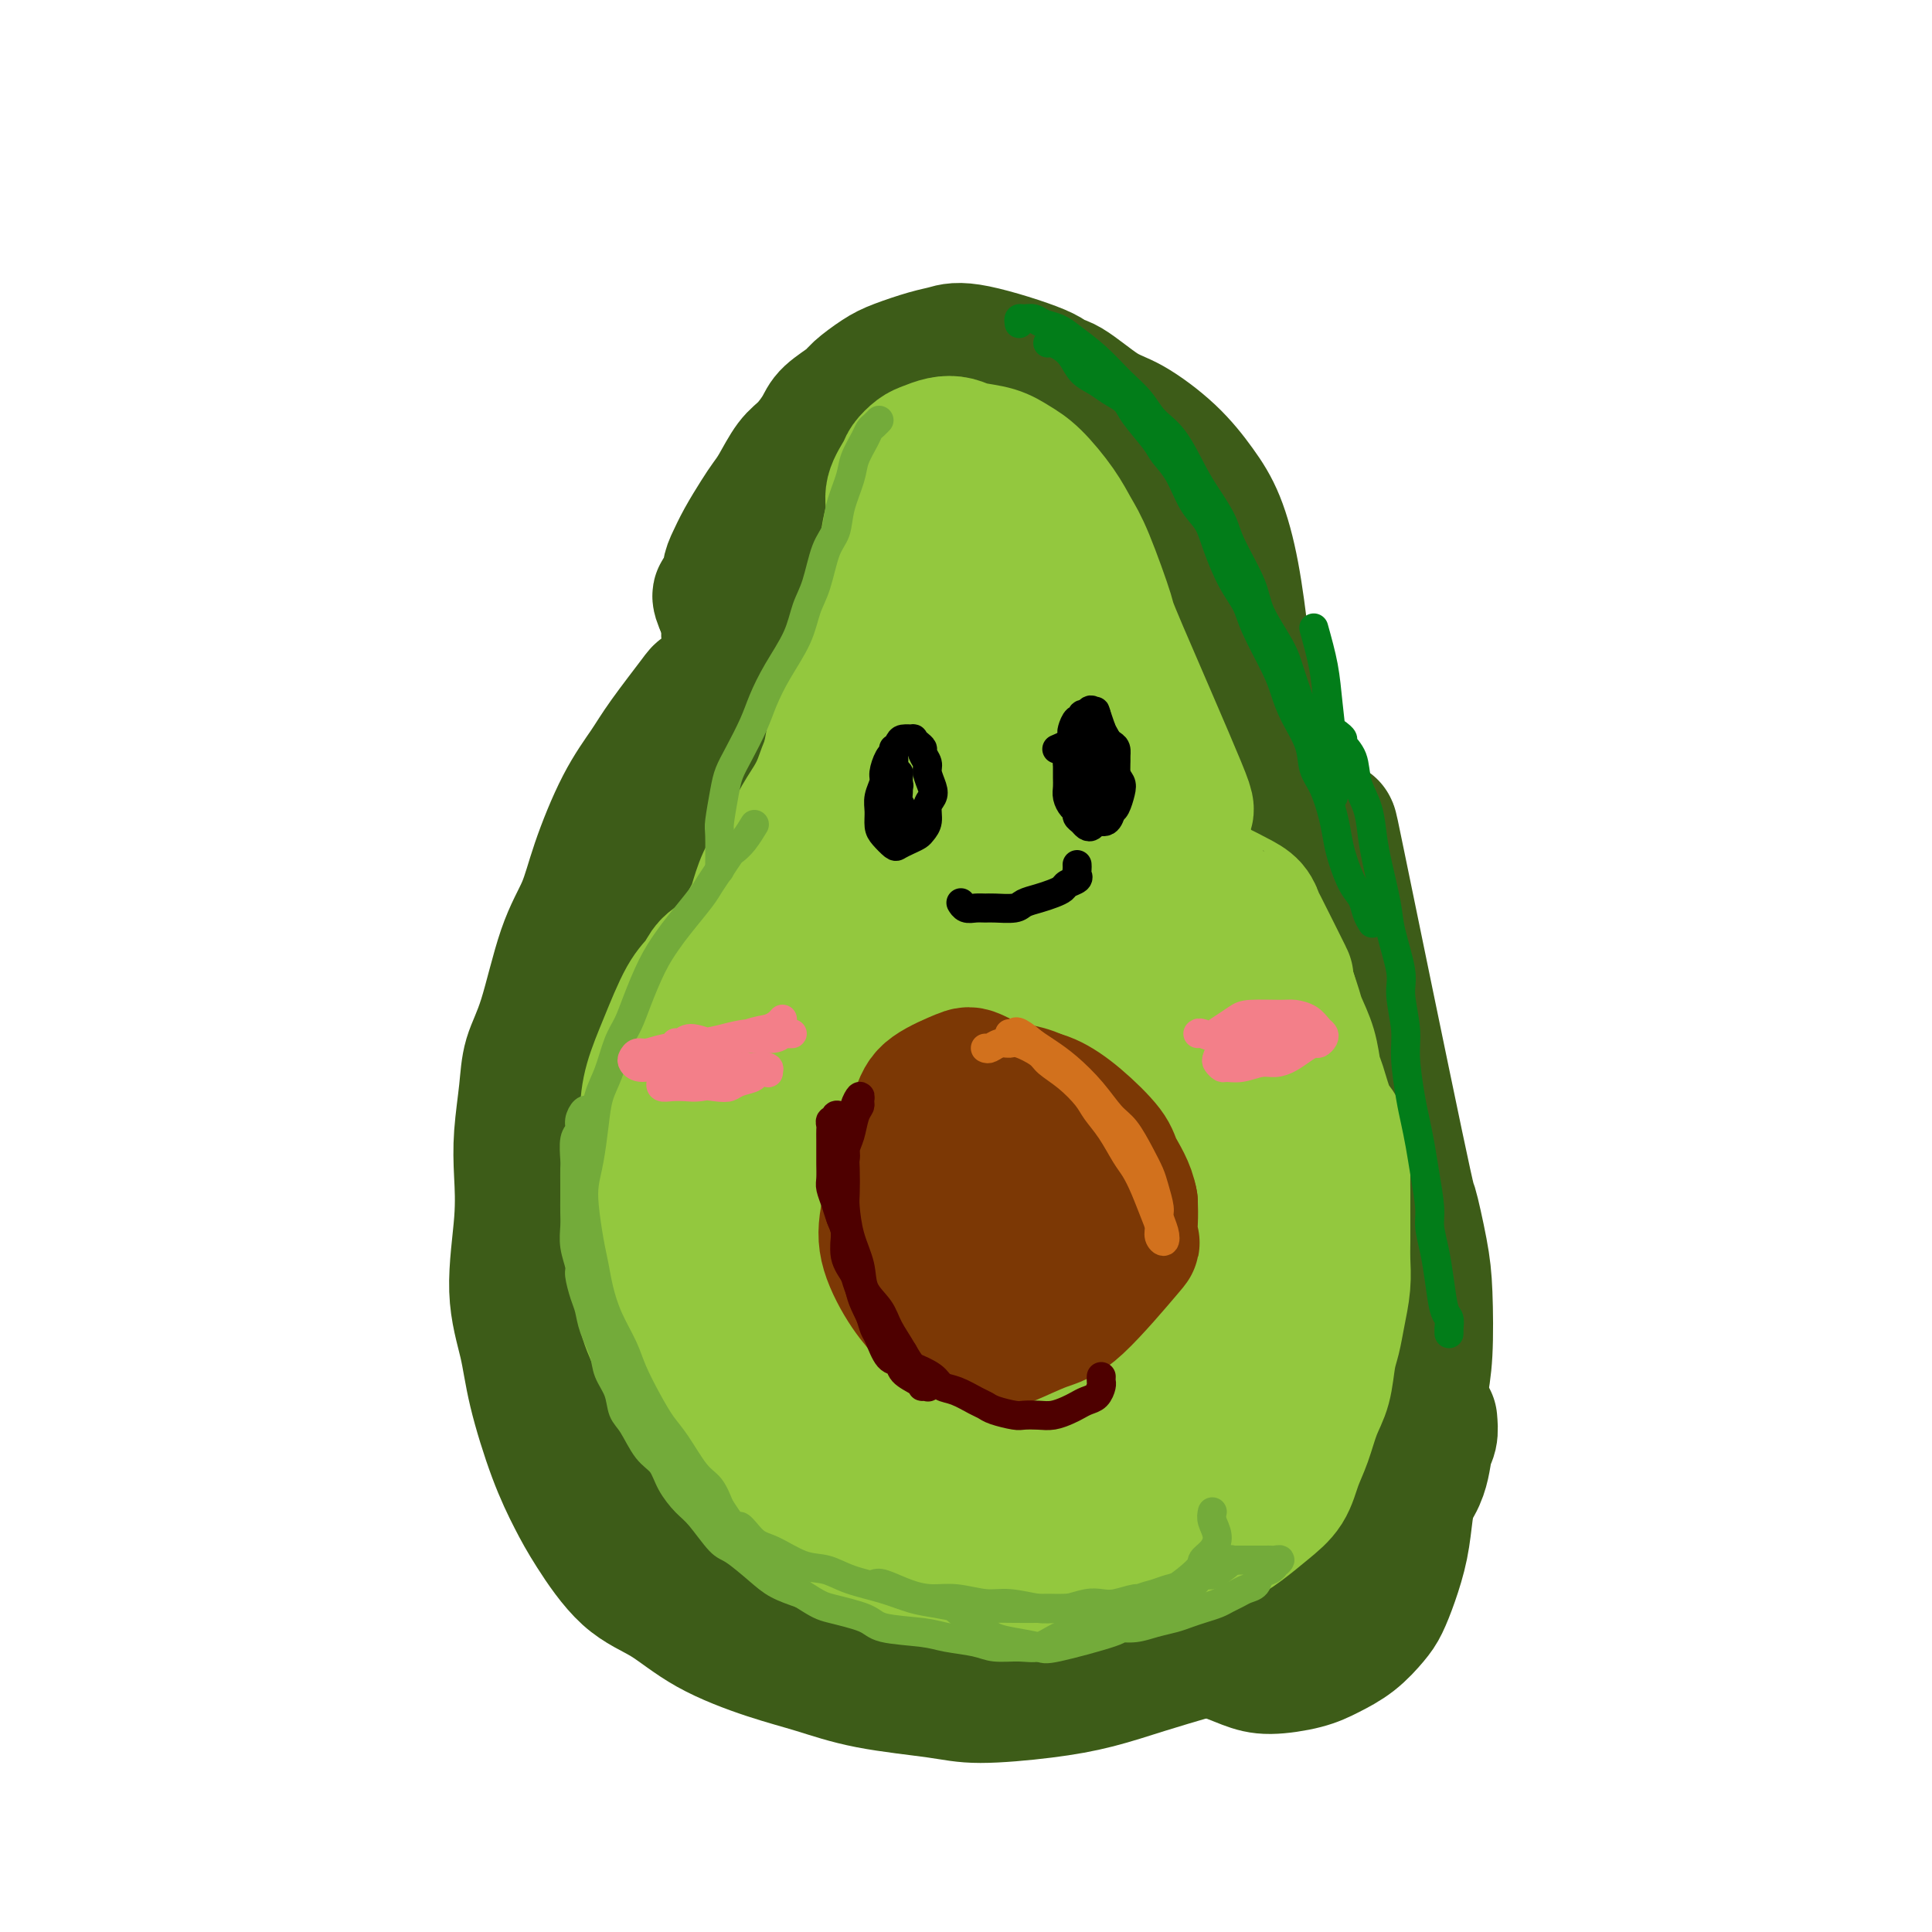 <svg viewBox='0 0 400 400' version='1.1' xmlns='http://www.w3.org/2000/svg' xmlns:xlink='http://www.w3.org/1999/xlink'><g fill='none' stroke='rgb(61,92,24)' stroke-width='4' stroke-linecap='round' stroke-linejoin='round'><path d='M180,87c0.063,0.142 0.127,0.283 0,0c-0.127,-0.283 -0.444,-0.992 -1,-1c-0.556,-0.008 -1.350,0.684 -2,1c-0.650,0.316 -1.157,0.256 -2,1c-0.843,0.744 -2.022,2.293 -3,4c-0.978,1.707 -1.753,3.571 -3,7c-1.247,3.429 -2.964,8.422 -4,11c-1.036,2.578 -1.391,2.739 -2,6c-0.609,3.261 -1.473,9.622 -2,14c-0.527,4.378 -0.718,6.775 -1,10c-0.282,3.225 -0.655,7.280 0,12c0.655,4.720 2.337,10.107 4,14c1.663,3.893 3.308,6.294 5,9c1.692,2.706 3.430,5.716 6,8c2.570,2.284 5.971,3.840 9,5c3.029,1.160 5.686,1.924 8,2c2.314,0.076 4.286,-0.534 7,-2c2.714,-1.466 6.169,-3.787 9,-6c2.831,-2.213 5.037,-4.318 7,-7c1.963,-2.682 3.683,-5.941 6,-10c2.317,-4.059 5.232,-8.917 7,-13c1.768,-4.083 2.389,-7.392 3,-10c0.611,-2.608 1.211,-4.514 1,-8c-0.211,-3.486 -1.233,-8.552 -2,-12c-0.767,-3.448 -1.280,-5.277 -2,-7c-0.720,-1.723 -1.647,-3.338 -3,-5c-1.353,-1.662 -3.134,-3.371 -4,-4c-0.866,-0.629 -0.819,-0.180 -1,0c-0.181,0.180 -0.591,0.090 -1,0'/></g>
<g fill='none' stroke='rgb(61,92,24)' stroke-width='28' stroke-linecap='round' stroke-linejoin='round'><path d='M185,82c-0.451,0.020 -0.902,0.040 -1,0c-0.098,-0.040 0.157,-0.140 0,0c-0.157,0.140 -0.728,0.519 -1,1c-0.272,0.481 -0.247,1.063 -1,2c-0.753,0.937 -2.283,2.231 -4,4c-1.717,1.769 -3.620,4.015 -5,6c-1.380,1.985 -2.238,3.708 -4,7c-1.762,3.292 -4.429,8.151 -6,12c-1.571,3.849 -2.047,6.688 -3,10c-0.953,3.312 -2.382,7.098 -3,12c-0.618,4.902 -0.425,10.920 0,15c0.425,4.080 1.082,6.221 3,10c1.918,3.779 5.096,9.196 8,13c2.904,3.804 5.535,5.996 9,8c3.465,2.004 7.766,3.821 11,5c3.234,1.179 5.403,1.720 9,2c3.597,0.280 8.623,0.298 13,-1c4.377,-1.298 8.104,-3.911 11,-6c2.896,-2.089 4.961,-3.654 7,-6c2.039,-2.346 4.053,-5.472 6,-9c1.947,-3.528 3.826,-7.456 5,-11c1.174,-3.544 1.644,-6.704 2,-12c0.356,-5.296 0.600,-12.728 0,-18c-0.600,-5.272 -2.044,-8.384 -4,-13c-1.956,-4.616 -4.425,-10.736 -7,-15c-2.575,-4.264 -5.256,-6.673 -8,-9c-2.744,-2.327 -5.550,-4.574 -8,-6c-2.450,-1.426 -4.543,-2.031 -8,-2c-3.457,0.031 -8.277,0.699 -12,2c-3.723,1.301 -6.348,3.235 -9,6c-2.652,2.765 -5.329,6.361 -8,12c-2.671,5.639 -5.335,13.319 -8,21'/><path d='M169,122c-2.071,6.669 -3.249,12.841 -4,19c-0.751,6.159 -1.075,12.306 0,19c1.075,6.694 3.550,13.935 6,18c2.450,4.065 4.876,4.953 7,6c2.124,1.047 3.947,2.253 7,2c3.053,-0.253 7.335,-1.964 10,-4c2.665,-2.036 3.714,-4.398 6,-9c2.286,-4.602 5.809,-11.446 8,-17c2.191,-5.554 3.050,-9.819 4,-14c0.950,-4.181 1.991,-8.280 2,-14c0.009,-5.720 -1.015,-13.062 -2,-18c-0.985,-4.938 -1.930,-7.472 -4,-10c-2.070,-2.528 -5.263,-5.052 -7,-6c-1.737,-0.948 -2.017,-0.322 -4,3c-1.983,3.322 -5.669,9.338 -8,14c-2.331,4.662 -3.306,7.969 -4,13c-0.694,5.031 -1.106,11.787 -1,16c0.106,4.213 0.729,5.884 2,8c1.271,2.116 3.188,4.679 4,6c0.812,1.321 0.518,1.401 2,1c1.482,-0.401 4.738,-1.283 7,-3c2.262,-1.717 3.528,-4.268 5,-8c1.472,-3.732 3.148,-8.645 4,-13c0.852,-4.355 0.880,-8.151 1,-12c0.120,-3.849 0.332,-7.750 0,-11c-0.332,-3.250 -1.207,-5.848 -2,-8c-0.793,-2.152 -1.502,-3.858 -3,-3c-1.498,0.858 -3.783,4.282 -5,6c-1.217,1.718 -1.366,1.732 -3,6c-1.634,4.268 -4.753,12.791 -7,19c-2.247,6.209 -3.624,10.105 -5,14'/><path d='M185,142c-3.646,9.439 -2.761,10.536 -2,12c0.761,1.464 1.399,3.294 2,4c0.601,0.706 1.166,0.288 2,0c0.834,-0.288 1.936,-0.447 3,-2c1.064,-1.553 2.089,-4.499 3,-7c0.911,-2.501 1.707,-4.558 2,-6c0.293,-1.442 0.084,-2.269 0,-3c-0.084,-0.731 -0.042,-1.365 0,-2'/><path d='M165,142c-0.488,0.499 -0.975,0.999 -1,1c-0.025,0.001 0.413,-0.495 0,0c-0.413,0.495 -1.676,1.981 -3,3c-1.324,1.019 -2.709,1.569 -4,3c-1.291,1.431 -2.487,3.742 -4,6c-1.513,2.258 -3.342,4.464 -5,7c-1.658,2.536 -3.144,5.401 -4,7c-0.856,1.599 -1.082,1.930 -2,4c-0.918,2.070 -2.528,5.879 -4,9c-1.472,3.121 -2.807,5.554 -4,8c-1.193,2.446 -2.246,4.903 -3,7c-0.754,2.097 -1.210,3.832 -2,6c-0.790,2.168 -1.914,4.770 -3,7c-1.086,2.230 -2.134,4.090 -3,7c-0.866,2.910 -1.549,6.870 -2,9c-0.451,2.130 -0.669,2.429 -1,4c-0.331,1.571 -0.777,4.413 -1,7c-0.223,2.587 -0.225,4.918 0,8c0.225,3.082 0.678,6.916 1,10c0.322,3.084 0.513,5.419 1,8c0.487,2.581 1.269,5.407 2,8c0.731,2.593 1.409,4.951 3,8c1.591,3.049 4.094,6.787 6,9c1.906,2.213 3.216,2.900 5,5c1.784,2.100 4.043,5.611 6,8c1.957,2.389 3.612,3.655 5,5c1.388,1.345 2.510,2.769 4,5c1.490,2.231 3.348,5.268 5,7c1.652,1.732 3.099,2.159 5,3c1.901,0.841 4.258,2.098 7,3c2.742,0.902 5.871,1.451 9,2'/><path d='M178,326c5.525,1.472 8.838,1.152 11,1c2.162,-0.152 3.172,-0.136 5,0c1.828,0.136 4.475,0.394 9,0c4.525,-0.394 10.928,-1.439 14,-2c3.072,-0.561 2.812,-0.639 5,-1c2.188,-0.361 6.824,-1.004 10,-2c3.176,-0.996 4.894,-2.345 6,-3c1.106,-0.655 1.602,-0.616 2,-1c0.398,-0.384 0.699,-1.192 1,-2'/><path d='M242,167c-0.067,-0.452 -0.135,-0.904 0,-1c0.135,-0.096 0.472,0.164 1,0c0.528,-0.164 1.247,-0.754 2,-1c0.753,-0.246 1.538,-0.150 3,0c1.462,0.150 3.599,0.355 5,1c1.401,0.645 2.065,1.732 3,3c0.935,1.268 2.141,2.717 4,6c1.859,3.283 4.371,8.401 6,12c1.629,3.599 2.374,5.680 3,8c0.626,2.320 1.135,4.880 2,9c0.865,4.120 2.088,9.800 3,14c0.912,4.200 1.513,6.919 2,10c0.487,3.081 0.862,6.524 1,11c0.138,4.476 0.041,9.983 0,14c-0.041,4.017 -0.027,6.542 0,9c0.027,2.458 0.065,4.848 0,8c-0.065,3.152 -0.235,7.066 -1,10c-0.765,2.934 -2.125,4.887 -3,7c-0.875,2.113 -1.263,4.384 -3,7c-1.737,2.616 -4.822,5.575 -7,8c-2.178,2.425 -3.449,4.315 -5,6c-1.551,1.685 -3.382,3.164 -6,5c-2.618,1.836 -6.024,4.030 -9,6c-2.976,1.970 -5.524,3.716 -8,5c-2.476,1.284 -4.880,2.107 -8,3c-3.120,0.893 -6.955,1.856 -9,2c-2.045,0.144 -2.298,-0.530 -3,-1c-0.702,-0.470 -1.851,-0.735 -3,-1'/><path d='M173,187c-0.596,-0.667 -1.192,-1.334 -2,-2c-0.808,-0.666 -1.829,-1.330 -3,-1c-1.171,0.330 -2.493,1.655 -4,4c-1.507,2.345 -3.200,5.709 -5,10c-1.800,4.291 -3.707,9.508 -6,19c-2.293,9.492 -4.971,23.258 -6,34c-1.029,10.742 -0.409,18.460 0,25c0.409,6.540 0.608,11.903 2,16c1.392,4.097 3.975,6.927 6,8c2.025,1.073 3.490,0.389 5,-1c1.510,-1.389 3.066,-3.484 5,-9c1.934,-5.516 4.248,-14.453 6,-22c1.752,-7.547 2.944,-13.703 4,-20c1.056,-6.297 1.978,-12.733 2,-21c0.022,-8.267 -0.854,-18.363 -2,-25c-1.146,-6.637 -2.560,-9.815 -4,-13c-1.440,-3.185 -2.904,-6.378 -6,-7c-3.096,-0.622 -7.824,1.327 -11,5c-3.176,3.673 -4.800,9.070 -7,15c-2.200,5.930 -4.976,12.393 -7,23c-2.024,10.607 -3.296,25.359 -3,36c0.296,10.641 2.162,17.170 4,23c1.838,5.830 3.649,10.959 7,15c3.351,4.041 8.241,6.993 12,8c3.759,1.007 6.386,0.070 9,-1c2.614,-1.070 5.215,-2.272 8,-7c2.785,-4.728 5.755,-12.982 8,-20c2.245,-7.018 3.767,-12.799 5,-19c1.233,-6.201 2.178,-12.823 2,-22c-0.178,-9.177 -1.479,-20.908 -3,-29c-1.521,-8.092 -3.260,-12.546 -5,-17'/><path d='M184,192c-2.439,-9.199 -4.536,-9.196 -8,-10c-3.464,-0.804 -8.296,-2.416 -12,-1c-3.704,1.416 -6.280,5.861 -9,11c-2.720,5.139 -5.585,10.971 -8,21c-2.415,10.029 -4.379,24.253 -3,37c1.379,12.747 6.103,24.015 9,30c2.897,5.985 3.968,6.687 8,10c4.032,3.313 11.026,9.236 16,12c4.974,2.764 7.928,2.371 12,1c4.072,-1.371 9.261,-3.718 13,-7c3.739,-3.282 6.027,-7.500 8,-12c1.973,-4.500 3.630,-9.283 5,-17c1.370,-7.717 2.453,-18.367 3,-27c0.547,-8.633 0.559,-15.247 0,-22c-0.559,-6.753 -1.687,-13.644 -3,-20c-1.313,-6.356 -2.810,-12.178 -6,-16c-3.190,-3.822 -8.074,-5.644 -11,-8c-2.926,-2.356 -3.895,-5.246 -8,7c-4.105,12.246 -11.348,39.627 -14,51c-2.652,11.373 -0.714,6.738 0,11c0.714,4.262 0.204,17.422 3,29c2.796,11.578 8.897,21.574 13,28c4.103,6.426 6.208,9.280 10,11c3.792,1.720 9.272,2.304 12,3c2.728,0.696 2.706,1.505 5,-3c2.294,-4.505 6.905,-14.323 9,-20c2.095,-5.677 1.675,-7.215 2,-12c0.325,-4.785 1.396,-12.819 2,-23c0.604,-10.181 0.739,-22.510 0,-35c-0.739,-12.490 -2.354,-25.140 -4,-34c-1.646,-8.860 -3.323,-13.930 -5,-19'/><path d='M223,168c-2.259,-9.795 -3.407,-7.784 -5,-7c-1.593,0.784 -3.632,0.340 -7,5c-3.368,4.660 -8.066,14.425 -11,24c-2.934,9.575 -4.106,18.959 -5,29c-0.894,10.041 -1.511,20.740 -1,30c0.511,9.260 2.150,17.080 5,25c2.850,7.920 6.911,15.938 11,21c4.089,5.062 8.205,7.167 11,8c2.795,0.833 4.269,0.394 6,0c1.731,-0.394 3.719,-0.742 6,-5c2.281,-4.258 4.854,-12.428 6,-17c1.146,-4.572 0.866,-5.548 1,-11c0.134,-5.452 0.683,-15.380 1,-25c0.317,-9.620 0.403,-18.932 0,-26c-0.403,-7.068 -1.295,-11.894 -2,-17c-0.705,-5.106 -1.223,-10.494 -2,-15c-0.777,-4.506 -1.811,-8.131 -3,-9c-1.189,-0.869 -2.532,1.018 -4,1c-1.468,-0.018 -3.061,-1.940 -3,14c0.061,15.940 1.776,49.741 2,62c0.224,12.259 -1.042,2.977 1,6c2.042,3.023 7.392,18.350 10,25c2.608,6.650 2.473,4.621 3,3c0.527,-1.621 1.716,-2.835 2,-5c0.284,-2.165 -0.338,-5.282 -1,-9c-0.662,-3.718 -1.363,-8.038 -2,-12c-0.637,-3.962 -1.210,-7.567 -3,-13c-1.790,-5.433 -4.797,-12.695 -7,-18c-2.203,-5.305 -3.601,-8.652 -5,-12'/><path d='M227,220c-3.191,-6.999 -5.170,-9.495 -7,-12c-1.830,-2.505 -3.513,-5.017 -5,-7c-1.487,-1.983 -2.778,-3.436 -5,-5c-2.222,-1.564 -5.377,-3.238 -7,-4c-1.623,-0.762 -1.716,-0.612 -3,-1c-1.284,-0.388 -3.758,-1.316 -5,-2c-1.242,-0.684 -1.251,-1.126 -2,-2c-0.749,-0.874 -2.238,-2.179 -3,-3c-0.762,-0.821 -0.796,-1.157 -1,-2c-0.204,-0.843 -0.579,-2.192 -1,-3c-0.421,-0.808 -0.888,-1.073 -1,-2c-0.112,-0.927 0.131,-2.514 0,-4c-0.131,-1.486 -0.635,-2.869 -1,-4c-0.365,-1.131 -0.590,-2.008 -1,-3c-0.410,-0.992 -1.006,-2.097 -2,-3c-0.994,-0.903 -2.388,-1.604 -3,-2c-0.612,-0.396 -0.443,-0.487 -1,-1c-0.557,-0.513 -1.840,-1.446 -3,-2c-1.160,-0.554 -2.196,-0.727 -3,-1c-0.804,-0.273 -1.376,-0.647 -2,-1c-0.624,-0.353 -1.301,-0.685 -2,-1c-0.699,-0.315 -1.419,-0.611 -3,-2c-1.581,-1.389 -4.023,-3.870 -5,-5c-0.977,-1.130 -0.490,-0.911 -1,-2c-0.510,-1.089 -2.017,-3.488 -3,-5c-0.983,-1.512 -1.443,-2.137 -2,-3c-0.557,-0.863 -1.211,-1.963 -2,-3c-0.789,-1.037 -1.712,-2.010 -2,-3c-0.288,-0.990 0.061,-1.997 0,-3c-0.061,-1.003 -0.530,-2.001 -1,-3'/><path d='M150,126c-1.752,-3.877 -0.632,-2.568 0,-3c0.632,-0.432 0.774,-2.605 1,-4c0.226,-1.395 0.535,-2.013 1,-3c0.465,-0.987 1.086,-2.344 2,-4c0.914,-1.656 2.120,-3.611 3,-5c0.880,-1.389 1.433,-2.213 2,-3c0.567,-0.787 1.147,-1.536 2,-3c0.853,-1.464 1.980,-3.642 3,-5c1.020,-1.358 1.934,-1.896 3,-3c1.066,-1.104 2.284,-2.775 3,-4c0.716,-1.225 0.930,-2.005 2,-3c1.070,-0.995 2.996,-2.207 4,-3c1.004,-0.793 1.087,-1.168 2,-2c0.913,-0.832 2.658,-2.121 4,-3c1.342,-0.879 2.283,-1.347 4,-2c1.717,-0.653 4.210,-1.492 6,-2c1.790,-0.508 2.877,-0.687 4,-1c1.123,-0.313 2.281,-0.760 6,0c3.719,0.760 10.000,2.729 13,4c3.000,1.271 2.720,1.846 3,2c0.280,0.154 1.120,-0.113 3,1c1.880,1.113 4.800,3.605 7,5c2.200,1.395 3.681,1.692 6,3c2.319,1.308 5.475,3.626 8,6c2.525,2.374 4.417,4.803 6,7c1.583,2.197 2.855,4.163 4,7c1.145,2.837 2.163,6.544 3,11c0.837,4.456 1.495,9.661 2,14c0.505,4.339 0.859,7.811 1,11c0.141,3.189 0.071,6.094 0,9'/><path d='M258,153c0.333,10.422 -0.333,19.476 -1,24c-0.667,4.524 -1.334,4.520 -2,8c-0.666,3.480 -1.330,10.446 -2,15c-0.670,4.554 -1.346,6.695 -2,9c-0.654,2.305 -1.287,4.772 -2,8c-0.713,3.228 -1.508,7.215 -2,11c-0.492,3.785 -0.683,7.369 -1,10c-0.317,2.631 -0.760,4.311 -1,6c-0.240,1.689 -0.277,3.387 0,5c0.277,1.613 0.869,3.141 1,4c0.131,0.859 -0.199,1.047 0,1c0.199,-0.047 0.928,-0.331 1,-2c0.072,-1.669 -0.513,-4.723 -1,-8c-0.487,-3.277 -0.874,-6.778 -1,-11c-0.126,-4.222 0.010,-9.165 0,-14c-0.010,-4.835 -0.167,-9.561 0,-16c0.167,-6.439 0.659,-14.590 1,-20c0.341,-5.410 0.533,-8.078 1,-10c0.467,-1.922 1.209,-3.098 2,-2c0.791,1.098 1.630,4.472 2,8c0.370,3.528 0.270,7.212 1,14c0.730,6.788 2.289,16.680 3,22c0.711,5.320 0.574,6.067 1,11c0.426,4.933 1.416,14.053 2,22c0.584,7.947 0.761,14.721 1,20c0.239,5.279 0.538,9.065 1,12c0.462,2.935 1.086,5.021 1,8c-0.086,2.979 -0.882,6.851 -2,7c-1.118,0.149 -2.559,-3.426 -4,-7'/><path d='M255,288c-0.833,-1.667 -0.917,-2.333 -1,-3'/><path d='M152,139c-2.467,1.670 -4.935,3.339 -6,4c-1.065,0.661 -0.729,0.312 -2,2c-1.271,1.688 -4.149,5.411 -6,8c-1.851,2.589 -2.676,4.042 -4,6c-1.324,1.958 -3.148,4.420 -5,8c-1.852,3.580 -3.733,8.280 -5,12c-1.267,3.720 -1.922,6.462 -3,9c-1.078,2.538 -2.580,4.872 -4,9c-1.420,4.128 -2.759,10.050 -4,14c-1.241,3.950 -2.384,5.928 -3,8c-0.616,2.072 -0.707,4.237 -1,7c-0.293,2.763 -0.790,6.122 -1,9c-0.210,2.878 -0.133,5.274 0,8c0.133,2.726 0.320,5.784 0,10c-0.320,4.216 -1.149,9.592 -1,14c0.149,4.408 1.275,7.847 2,11c0.725,3.153 1.048,6.020 2,10c0.952,3.980 2.534,9.073 4,13c1.466,3.927 2.816,6.688 4,9c1.184,2.312 2.203,4.173 4,7c1.797,2.827 4.371,6.619 7,9c2.629,2.381 5.315,3.352 8,5c2.685,1.648 5.371,3.975 9,6c3.629,2.025 8.200,3.748 12,5c3.800,1.252 6.830,2.032 10,3c3.170,0.968 6.479,2.125 11,3c4.521,0.875 10.253,1.469 14,2c3.747,0.531 5.510,0.999 9,1c3.490,0.001 8.709,-0.464 13,-1c4.291,-0.536 7.655,-1.144 11,-2c3.345,-0.856 6.670,-1.959 10,-3c3.330,-1.041 6.665,-2.021 10,-3'/><path d='M247,342c6.704,-2.170 7.963,-3.594 10,-5c2.037,-1.406 4.853,-2.793 7,-4c2.147,-1.207 3.626,-2.235 6,-4c2.374,-1.765 5.644,-4.269 8,-6c2.356,-1.731 3.798,-2.690 5,-4c1.202,-1.310 2.165,-2.973 4,-5c1.835,-2.027 4.543,-4.420 6,-7c1.457,-2.580 1.661,-5.349 2,-7c0.339,-1.651 0.811,-2.186 1,-3c0.189,-0.814 0.094,-1.907 0,-3'/><path d='M265,165c0.015,-0.370 0.031,-0.740 0,-1c-0.031,-0.260 -0.108,-0.409 0,-1c0.108,-0.591 0.399,-1.625 1,-2c0.601,-0.375 1.510,-0.093 2,0c0.490,0.093 0.560,-0.004 2,3c1.440,3.004 4.249,9.109 5,9c0.751,-0.109 -0.555,-6.434 2,6c2.555,12.434 8.973,43.626 12,58c3.027,14.374 2.665,11.931 3,13c0.335,1.069 1.369,5.649 2,9c0.631,3.351 0.860,5.472 1,9c0.140,3.528 0.192,8.461 0,12c-0.192,3.539 -0.628,5.683 -1,8c-0.372,2.317 -0.680,4.807 -1,8c-0.320,3.193 -0.652,7.089 -1,10c-0.348,2.911 -0.711,4.837 -1,7c-0.289,2.163 -0.505,4.564 -1,7c-0.495,2.436 -1.269,4.907 -2,7c-0.731,2.093 -1.420,3.807 -2,5c-0.580,1.193 -1.050,1.865 -2,3c-0.950,1.135 -2.381,2.733 -4,4c-1.619,1.267 -3.428,2.203 -5,3c-1.572,0.797 -2.907,1.455 -5,2c-2.093,0.545 -4.945,0.978 -7,1c-2.055,0.022 -3.314,-0.365 -5,-1c-1.686,-0.635 -3.800,-1.517 -5,-2c-1.200,-0.483 -1.486,-0.567 -2,-1c-0.514,-0.433 -1.257,-1.217 -2,-2'/><path d='M218,138c0.152,-0.267 0.303,-0.535 0,-1c-0.303,-0.465 -1.061,-1.128 -1,-2c0.061,-0.872 0.941,-1.953 0,-1c-0.941,0.953 -3.703,3.938 -5,6c-1.297,2.062 -1.127,3.200 -2,7c-0.873,3.800 -2.788,10.263 -4,16c-1.212,5.737 -1.722,10.748 -2,16c-0.278,5.252 -0.322,10.746 0,14c0.322,3.254 1.012,4.270 2,5c0.988,0.730 2.273,1.176 4,0c1.727,-1.176 3.895,-3.973 6,-7c2.105,-3.027 4.145,-6.283 6,-10c1.855,-3.717 3.524,-7.896 5,-13c1.476,-5.104 2.758,-11.134 3,-16c0.242,-4.866 -0.556,-8.570 -1,-12c-0.444,-3.430 -0.535,-6.588 -2,-9c-1.465,-2.412 -4.303,-4.079 -7,-4c-2.697,0.079 -5.255,1.904 -8,4c-2.745,2.096 -5.679,4.464 -9,9c-3.321,4.536 -7.028,11.239 -10,16c-2.972,4.761 -5.210,7.579 -7,11c-1.790,3.421 -3.133,7.445 -5,12c-1.867,4.555 -4.257,9.640 -6,14c-1.743,4.360 -2.840,7.993 -4,11c-1.160,3.007 -2.384,5.386 -4,9c-1.616,3.614 -3.624,8.462 -5,12c-1.376,3.538 -2.120,5.766 -3,8c-0.880,2.234 -1.896,4.475 -3,8c-1.104,3.525 -2.297,8.334 -3,12c-0.703,3.666 -0.915,6.190 -1,9c-0.085,2.810 -0.042,5.905 0,9'/><path d='M152,271c-0.178,6.311 1.378,7.089 2,8c0.622,0.911 0.311,1.956 0,3'/></g>
<g fill='none' stroke='rgb(147,200,62)' stroke-width='28' stroke-linecap='round' stroke-linejoin='round'><path d='M152,196c-0.432,0.442 -0.863,0.884 -1,1c-0.137,0.116 0.022,-0.094 0,0c-0.022,0.094 -0.225,0.494 -1,1c-0.775,0.506 -2.123,1.120 -3,2c-0.877,0.880 -1.282,2.028 -2,3c-0.718,0.972 -1.747,1.770 -3,4c-1.253,2.230 -2.729,5.893 -4,9c-1.271,3.107 -2.336,5.656 -3,8c-0.664,2.344 -0.927,4.481 -1,8c-0.073,3.519 0.042,8.421 0,12c-0.042,3.579 -0.243,5.835 0,8c0.243,2.165 0.929,4.239 2,7c1.071,2.761 2.528,6.210 4,9c1.472,2.790 2.958,4.922 4,7c1.042,2.078 1.641,4.102 3,7c1.359,2.898 3.478,6.670 6,10c2.522,3.330 5.448,6.217 7,8c1.552,1.783 1.729,2.461 4,4c2.271,1.539 6.634,3.940 10,6c3.366,2.060 5.733,3.780 8,5c2.267,1.220 4.435,1.941 8,3c3.565,1.059 8.529,2.458 12,3c3.471,0.542 5.450,0.228 8,0c2.550,-0.228 5.669,-0.370 9,-1c3.331,-0.630 6.872,-1.748 10,-3c3.128,-1.252 5.841,-2.637 8,-4c2.159,-1.363 3.762,-2.703 6,-5c2.238,-2.297 5.111,-5.549 7,-8c1.889,-2.451 2.795,-4.100 4,-6c1.205,-1.900 2.709,-4.050 4,-7c1.291,-2.950 2.369,-6.700 3,-10c0.631,-3.300 0.816,-6.150 1,-9'/><path d='M262,268c0.718,-4.774 0.514,-7.208 0,-11c-0.514,-3.792 -1.338,-8.940 -2,-13c-0.662,-4.060 -1.162,-7.032 -2,-10c-0.838,-2.968 -2.016,-5.933 -4,-10c-1.984,-4.067 -4.775,-9.236 -7,-13c-2.225,-3.764 -3.883,-6.122 -6,-9c-2.117,-2.878 -4.692,-6.277 -8,-9c-3.308,-2.723 -7.350,-4.769 -11,-6c-3.650,-1.231 -6.910,-1.647 -10,-2c-3.090,-0.353 -6.012,-0.645 -10,0c-3.988,0.645 -9.042,2.226 -13,4c-3.958,1.774 -6.822,3.742 -10,6c-3.178,2.258 -6.672,4.805 -11,9c-4.328,4.195 -9.489,10.039 -13,15c-3.511,4.961 -5.372,9.041 -7,13c-1.628,3.959 -3.023,7.797 -4,13c-0.977,5.203 -1.537,11.770 -1,17c0.537,5.230 2.171,9.122 4,13c1.829,3.878 3.853,7.743 8,12c4.147,4.257 10.418,8.907 16,12c5.582,3.093 10.477,4.629 15,6c4.523,1.371 8.674,2.578 14,3c5.326,0.422 11.826,0.058 16,-1c4.174,-1.058 6.023,-2.811 8,-4c1.977,-1.189 4.082,-1.814 7,-9c2.918,-7.186 6.649,-20.934 8,-29c1.351,-8.066 0.321,-10.451 -1,-16c-1.321,-5.549 -2.933,-14.263 -5,-21c-2.067,-6.737 -4.591,-11.496 -7,-16c-2.409,-4.504 -4.705,-8.752 -7,-13'/><path d='M219,199c-4.351,-6.866 -8.230,-9.530 -12,-11c-3.770,-1.470 -7.433,-1.744 -11,-1c-3.567,0.744 -7.038,2.508 -11,8c-3.962,5.492 -8.415,14.713 -11,23c-2.585,8.287 -3.301,15.640 -4,23c-0.699,7.360 -1.382,14.726 0,22c1.382,7.274 4.830,14.455 8,19c3.170,4.545 6.064,6.455 9,8c2.936,1.545 5.915,2.725 10,3c4.085,0.275 9.274,-0.355 13,-2c3.726,-1.645 5.987,-4.304 8,-7c2.013,-2.696 3.777,-5.430 5,-10c1.223,-4.570 1.905,-10.977 1,-18c-0.905,-7.023 -3.398,-14.663 -5,-19c-1.602,-4.337 -2.312,-5.372 -5,-10c-2.688,-4.628 -7.354,-12.850 -11,-17c-3.646,-4.150 -6.272,-4.227 -9,-4c-2.728,0.227 -5.558,0.758 -9,4c-3.442,3.242 -7.496,9.195 -10,18c-2.504,8.805 -3.459,20.462 -4,27c-0.541,6.538 -0.668,7.958 1,12c1.668,4.042 5.130,10.705 8,14c2.870,3.295 5.149,3.221 8,3c2.851,-0.221 6.275,-0.591 10,-3c3.725,-2.409 7.752,-6.858 10,-10c2.248,-3.142 2.717,-4.979 4,-8c1.283,-3.021 3.380,-7.227 4,-13c0.620,-5.773 -0.236,-13.115 -1,-18c-0.764,-4.885 -1.437,-7.315 -3,-10c-1.563,-2.685 -4.018,-5.624 -6,-6c-1.982,-0.376 -3.491,1.812 -5,4'/><path d='M201,220c-2.249,2.446 -5.372,6.560 -7,16c-1.628,9.440 -1.762,24.207 -2,30c-0.238,5.793 -0.580,2.614 0,2c0.580,-0.614 2.082,1.337 4,2c1.918,0.663 4.250,0.036 6,-1c1.750,-1.036 2.917,-2.482 4,-4c1.083,-1.518 2.083,-3.108 3,-6c0.917,-2.892 1.750,-7.087 2,-10c0.250,-2.913 -0.084,-4.546 -1,-7c-0.916,-2.454 -2.414,-5.729 -4,-8c-1.586,-2.271 -3.259,-3.537 -5,-5c-1.741,-1.463 -3.549,-3.122 -6,-5c-2.451,-1.878 -5.545,-3.974 -8,-5c-2.455,-1.026 -4.272,-0.982 -6,-1c-1.728,-0.018 -3.369,-0.099 -5,0c-1.631,0.099 -3.252,0.380 -5,1c-1.748,0.620 -3.621,1.581 -5,3c-1.379,1.419 -2.263,3.295 -3,5c-0.737,1.705 -1.325,3.238 -2,5c-0.675,1.762 -1.435,3.755 -2,5c-0.565,1.245 -0.933,1.744 -1,2c-0.067,0.256 0.168,0.269 0,0c-0.168,-0.269 -0.737,-0.820 -1,-1c-0.263,-0.180 -0.218,0.013 -1,-2c-0.782,-2.013 -2.392,-6.231 -3,-8c-0.608,-1.769 -0.215,-1.090 0,-1c0.215,0.090 0.254,-0.409 0,-1c-0.254,-0.591 -0.799,-1.275 -1,-2c-0.201,-0.725 -0.057,-1.493 0,-2c0.057,-0.507 0.029,-0.754 0,-1'/><path d='M152,221c-1.087,-2.407 -0.303,-0.426 0,0c0.303,0.426 0.126,-0.703 0,-1c-0.126,-0.297 -0.200,0.239 0,0c0.200,-0.239 0.674,-1.252 1,-2c0.326,-0.748 0.503,-1.230 1,-2c0.497,-0.770 1.314,-1.829 2,-3c0.686,-1.171 1.243,-2.454 2,-4c0.757,-1.546 1.716,-3.356 2,-5c0.284,-1.644 -0.105,-3.124 0,-4c0.105,-0.876 0.706,-1.149 1,-2c0.294,-0.851 0.282,-2.281 0,-3c-0.282,-0.719 -0.835,-0.729 -1,-1c-0.165,-0.271 0.057,-0.805 0,-1c-0.057,-0.195 -0.393,-0.051 -1,0c-0.607,0.051 -1.484,0.008 -2,0c-0.516,-0.008 -0.671,0.020 -1,0c-0.329,-0.020 -0.832,-0.089 -1,0c-0.168,0.089 -0.001,0.337 0,0c0.001,-0.337 -0.162,-1.260 0,-2c0.162,-0.740 0.651,-1.299 1,-2c0.349,-0.701 0.558,-1.545 1,-3c0.442,-1.455 1.116,-3.522 2,-5c0.884,-1.478 1.979,-2.368 3,-4c1.021,-1.632 1.969,-4.005 3,-6c1.031,-1.995 2.147,-3.610 3,-5c0.853,-1.390 1.444,-2.555 2,-4c0.556,-1.445 1.077,-3.171 2,-5c0.923,-1.829 2.249,-3.762 3,-5c0.751,-1.238 0.929,-1.782 2,-5c1.071,-3.218 3.036,-9.109 5,-15'/><path d='M182,132c4.035,-9.187 1.621,-5.153 1,-5c-0.621,0.153 0.550,-3.574 1,-6c0.450,-2.426 0.180,-3.549 0,-5c-0.180,-1.451 -0.270,-3.228 0,-5c0.270,-1.772 0.902,-3.539 1,-5c0.098,-1.461 -0.336,-2.615 0,-4c0.336,-1.385 1.444,-3.002 2,-4c0.556,-0.998 0.561,-1.379 1,-2c0.439,-0.621 1.312,-1.484 2,-2c0.688,-0.516 1.191,-0.686 2,-1c0.809,-0.314 1.924,-0.772 3,-1c1.076,-0.228 2.113,-0.227 3,0c0.887,0.227 1.623,0.678 3,1c1.377,0.322 3.394,0.515 5,1c1.606,0.485 2.802,1.262 4,2c1.198,0.738 2.399,1.436 4,3c1.601,1.564 3.601,3.994 5,6c1.399,2.006 2.195,3.589 3,5c0.805,1.411 1.619,2.651 3,6c1.381,3.349 3.329,8.807 4,11c0.671,2.193 0.065,1.123 3,8c2.935,6.877 9.410,21.703 12,28c2.590,6.297 1.294,4.064 1,6c-0.294,1.936 0.413,8.039 1,12c0.587,3.961 1.055,5.780 1,9c-0.055,3.220 -0.633,7.843 -1,11c-0.367,3.157 -0.522,4.850 -1,7c-0.478,2.150 -1.279,4.757 -2,7c-0.721,2.243 -1.360,4.121 -2,6'/><path d='M241,221c-1.228,5.389 -1.298,3.362 -2,3c-0.702,-0.362 -2.035,0.941 -3,1c-0.965,0.059 -1.561,-1.126 -2,-2c-0.439,-0.874 -0.719,-1.437 -1,-2'/><path d='M206,125c-0.260,0.155 -0.519,0.310 -1,0c-0.481,-0.310 -1.183,-1.084 -2,-1c-0.817,0.084 -1.747,1.027 -3,2c-1.253,0.973 -2.827,1.975 -4,4c-1.173,2.025 -1.945,5.072 -3,8c-1.055,2.928 -2.391,5.737 -4,11c-1.609,5.263 -3.489,12.980 -5,19c-1.511,6.020 -2.651,10.344 -4,15c-1.349,4.656 -2.906,9.643 -4,14c-1.094,4.357 -1.724,8.085 -2,10c-0.276,1.915 -0.199,2.019 0,2c0.199,-0.019 0.521,-0.159 1,-2c0.479,-1.841 1.116,-5.383 2,-9c0.884,-3.617 2.015,-7.309 3,-11c0.985,-3.691 1.822,-7.381 3,-12c1.178,-4.619 2.695,-10.168 4,-17c1.305,-6.832 2.396,-14.946 1,-15c-1.396,-0.054 -5.281,7.952 -7,11c-1.719,3.048 -1.273,1.138 -2,3c-0.727,1.862 -2.625,7.496 -4,11c-1.375,3.504 -2.225,4.877 -3,7c-0.775,2.123 -1.476,4.998 -2,7c-0.524,2.002 -0.872,3.133 -1,4c-0.128,0.867 -0.035,1.470 0,2c0.035,0.530 0.012,0.987 0,1c-0.012,0.013 -0.014,-0.419 0,-1c0.014,-0.581 0.042,-1.310 0,-2c-0.042,-0.690 -0.155,-1.340 0,-3c0.155,-1.660 0.577,-4.330 1,-7'/><path d='M170,176c0.118,-3.314 -0.086,-5.100 0,-7c0.086,-1.900 0.464,-3.915 1,-7c0.536,-3.085 1.231,-7.242 2,-11c0.769,-3.758 1.612,-7.119 2,-9c0.388,-1.881 0.320,-2.282 1,-4c0.680,-1.718 2.106,-4.753 3,-7c0.894,-2.247 1.255,-3.707 2,-5c0.745,-1.293 1.872,-2.419 3,-4c1.128,-1.581 2.256,-3.618 3,-5c0.744,-1.382 1.102,-2.111 2,-3c0.898,-0.889 2.335,-1.940 3,-3c0.665,-1.060 0.559,-2.129 1,-3c0.441,-0.871 1.429,-1.545 2,-2c0.571,-0.455 0.723,-0.691 1,-1c0.277,-0.309 0.678,-0.692 1,-1c0.322,-0.308 0.564,-0.541 1,0c0.436,0.541 1.065,1.855 2,3c0.935,1.145 2.178,2.121 3,4c0.822,1.879 1.225,4.661 2,7c0.775,2.339 1.921,4.237 3,8c1.079,3.763 2.089,9.393 3,14c0.911,4.607 1.723,8.190 2,17c0.277,8.810 0.020,22.847 0,29c-0.020,6.153 0.197,4.423 0,4c-0.197,-0.423 -0.808,0.460 -1,3c-0.192,2.540 0.036,6.736 0,9c-0.036,2.264 -0.336,2.596 -1,3c-0.664,0.404 -1.694,0.882 -2,1c-0.306,0.118 0.110,-0.122 0,-2c-0.110,-1.878 -0.746,-5.394 -1,-9c-0.254,-3.606 -0.127,-7.303 0,-11'/><path d='M208,184c-0.233,-5.490 0.686,-8.716 1,-14c0.314,-5.284 0.025,-12.626 0,-18c-0.025,-5.374 0.215,-8.781 0,-12c-0.215,-3.219 -0.885,-6.250 -1,-8c-0.115,-1.750 0.327,-2.219 0,-1c-0.327,1.219 -1.421,4.127 -2,6c-0.579,1.873 -0.642,2.712 -1,6c-0.358,3.288 -1.010,9.025 -1,13c0.010,3.975 0.682,6.186 1,8c0.318,1.814 0.281,3.229 1,5c0.719,1.771 2.194,3.896 3,5c0.806,1.104 0.945,1.186 2,1c1.055,-0.186 3.027,-0.640 4,-1c0.973,-0.360 0.948,-0.624 2,-1c1.052,-0.376 3.182,-0.862 4,-1c0.818,-0.138 0.323,0.072 1,0c0.677,-0.072 2.526,-0.426 4,0c1.474,0.426 2.573,1.633 3,2c0.427,0.367 0.183,-0.107 3,1c2.817,1.107 8.697,3.794 11,5c2.303,1.206 1.029,0.930 1,1c-0.029,0.070 1.185,0.487 2,1c0.815,0.513 1.229,1.121 2,2c0.771,0.879 1.897,2.030 3,3c1.103,0.970 2.182,1.760 3,3c0.818,1.240 1.374,2.929 2,4c0.626,1.071 1.322,1.524 2,3c0.678,1.476 1.336,3.974 2,6c0.664,2.026 1.332,3.579 2,5c0.668,1.421 1.334,2.711 2,4'/><path d='M264,212c1.908,4.554 1.677,4.939 2,6c0.323,1.061 1.199,2.796 2,5c0.801,2.204 1.525,4.876 2,6c0.475,1.124 0.701,0.702 1,3c0.299,2.298 0.672,7.318 1,9c0.328,1.682 0.611,0.025 1,1c0.389,0.975 0.885,4.581 1,7c0.115,2.419 -0.151,3.650 0,5c0.151,1.350 0.718,2.818 1,5c0.282,2.182 0.280,5.076 0,7c-0.280,1.924 -0.837,2.877 -1,4c-0.163,1.123 0.070,2.414 0,4c-0.070,1.586 -0.441,3.466 -1,5c-0.559,1.534 -1.305,2.721 -2,4c-0.695,1.279 -1.340,2.649 -2,4c-0.660,1.351 -1.334,2.684 -2,4c-0.666,1.316 -1.324,2.617 -2,4c-0.676,1.383 -1.371,2.850 -2,4c-0.629,1.150 -1.193,1.982 -2,3c-0.807,1.018 -1.857,2.220 -3,3c-1.143,0.780 -2.379,1.137 -3,2c-0.621,0.863 -0.629,2.232 -6,1c-5.371,-1.232 -16.106,-5.066 -21,-7c-4.894,-1.934 -3.947,-1.967 -3,-2'/><path d='M164,189c-0.280,0.040 -0.560,0.081 -1,0c-0.440,-0.081 -1.041,-0.282 -2,0c-0.959,0.282 -2.276,1.047 -3,1c-0.724,-0.047 -0.854,-0.906 -3,2c-2.146,2.906 -6.308,9.578 -8,13c-1.692,3.422 -0.914,3.594 -1,4c-0.086,0.406 -1.035,1.044 -2,3c-0.965,1.956 -1.947,5.229 -3,8c-1.053,2.771 -2.176,5.041 -3,7c-0.824,1.959 -1.350,3.608 -2,6c-0.650,2.392 -1.425,5.528 -2,8c-0.575,2.472 -0.952,4.279 -1,6c-0.048,1.721 0.231,3.355 0,6c-0.231,2.645 -0.971,6.300 -1,9c-0.029,2.700 0.654,4.445 1,6c0.346,1.555 0.353,2.918 1,5c0.647,2.082 1.932,4.881 3,7c1.068,2.119 1.918,3.557 3,5c1.082,1.443 2.396,2.892 4,5c1.604,2.108 3.499,4.874 5,7c1.501,2.126 2.607,3.611 4,5c1.393,1.389 3.074,2.683 5,4c1.926,1.317 4.096,2.656 6,4c1.904,1.344 3.542,2.691 5,4c1.458,1.309 2.738,2.579 5,4c2.262,1.421 5.507,2.994 8,4c2.493,1.006 4.235,1.445 6,2c1.765,0.555 3.552,1.226 6,2c2.448,0.774 5.557,1.650 8,2c2.443,0.350 4.222,0.175 6,0'/><path d='M208,328c6.390,1.597 5.366,0.590 7,0c1.634,-0.590 5.927,-0.762 9,-1c3.073,-0.238 4.925,-0.541 7,-1c2.075,-0.459 4.371,-1.074 7,-2c2.629,-0.926 5.590,-2.164 8,-3c2.410,-0.836 4.270,-1.269 6,-2c1.730,-0.731 3.331,-1.761 5,-3c1.669,-1.239 3.405,-2.687 5,-4c1.595,-1.313 3.047,-2.491 4,-4c0.953,-1.509 1.407,-3.348 2,-5c0.593,-1.652 1.325,-3.116 2,-5c0.675,-1.884 1.294,-4.189 2,-6c0.706,-1.811 1.499,-3.127 2,-5c0.501,-1.873 0.709,-4.304 1,-6c0.291,-1.696 0.667,-2.657 1,-4c0.333,-1.343 0.625,-3.069 1,-5c0.375,-1.931 0.833,-4.067 1,-6c0.167,-1.933 0.045,-3.664 0,-5c-0.045,-1.336 -0.011,-2.278 0,-4c0.011,-1.722 0.001,-4.222 0,-6c-0.001,-1.778 0.008,-2.832 0,-4c-0.008,-1.168 -0.033,-2.449 0,-4c0.033,-1.551 0.125,-3.372 0,-5c-0.125,-1.628 -0.466,-3.064 -1,-4c-0.534,-0.936 -1.260,-1.374 -2,-3c-0.740,-1.626 -1.494,-4.441 -2,-6c-0.506,-1.559 -0.766,-1.863 -1,-3c-0.234,-1.137 -0.444,-3.109 -1,-5c-0.556,-1.891 -1.457,-3.701 -2,-5c-0.543,-1.299 -0.726,-2.085 -1,-3c-0.274,-0.915 -0.637,-1.957 -1,-3'/><path d='M267,206c-1.639,-5.275 -0.237,-2.463 -1,-4c-0.763,-1.537 -3.692,-7.424 -5,-10c-1.308,-2.576 -0.997,-1.842 -1,-2c-0.003,-0.158 -0.321,-1.208 -1,-2c-0.679,-0.792 -1.718,-1.325 -3,-2c-1.282,-0.675 -2.808,-1.491 -4,-2c-1.192,-0.509 -2.049,-0.711 -3,-1c-0.951,-0.289 -1.995,-0.666 -3,-1c-1.005,-0.334 -1.970,-0.626 -3,-1c-1.030,-0.374 -2.123,-0.832 -3,-1c-0.877,-0.168 -1.536,-0.048 -2,0c-0.464,0.048 -0.732,0.024 -1,0'/></g>
<g fill='none' stroke='rgb(124,56,5)' stroke-width='28' stroke-linecap='round' stroke-linejoin='round'><path d='M200,229c-0.478,0.114 -0.957,0.229 -1,0c-0.043,-0.229 0.349,-0.801 0,-1c-0.349,-0.199 -1.439,-0.026 -2,0c-0.561,0.026 -0.594,-0.094 -1,0c-0.406,0.094 -1.184,0.403 -2,2c-0.816,1.597 -1.670,4.483 -2,7c-0.330,2.517 -0.138,4.667 0,7c0.138,2.333 0.221,4.850 1,8c0.779,3.150 2.255,6.933 3,9c0.745,2.067 0.758,2.419 2,4c1.242,1.581 3.713,4.393 6,6c2.287,1.607 4.388,2.009 6,2c1.612,-0.009 2.733,-0.429 4,-1c1.267,-0.571 2.681,-1.292 4,-2c1.319,-0.708 2.543,-1.403 4,-3c1.457,-1.597 3.147,-4.097 4,-6c0.853,-1.903 0.869,-3.209 1,-5c0.131,-1.791 0.377,-4.069 0,-6c-0.377,-1.931 -1.379,-3.517 -2,-5c-0.621,-1.483 -0.863,-2.863 -2,-5c-1.137,-2.137 -3.168,-5.030 -5,-7c-1.832,-1.970 -3.464,-3.017 -5,-4c-1.536,-0.983 -2.977,-1.903 -5,-3c-2.023,-1.097 -4.629,-2.371 -6,-3c-1.371,-0.629 -1.506,-0.613 -3,0c-1.494,0.613 -4.347,1.822 -6,3c-1.653,1.178 -2.106,2.324 -3,5c-0.894,2.676 -2.229,6.882 -3,10c-0.771,3.118 -0.977,5.147 -1,8c-0.023,2.853 0.136,6.529 1,9c0.864,2.471 2.432,3.735 4,5'/><path d='M191,263c1.313,1.568 2.597,2.989 4,4c1.403,1.011 2.925,1.611 5,2c2.075,0.389 4.703,0.568 7,0c2.297,-0.568 4.262,-1.884 6,-3c1.738,-1.116 3.248,-2.033 5,-4c1.752,-1.967 3.744,-4.982 5,-7c1.256,-2.018 1.775,-3.037 2,-5c0.225,-1.963 0.154,-4.869 0,-7c-0.154,-2.131 -0.393,-3.488 -1,-5c-0.607,-1.512 -1.583,-3.179 -3,-5c-1.417,-1.821 -3.274,-3.796 -5,-5c-1.726,-1.204 -3.319,-1.636 -5,-2c-1.681,-0.364 -3.450,-0.659 -5,-1c-1.550,-0.341 -2.881,-0.729 -5,0c-2.119,0.729 -5.026,2.575 -7,4c-1.974,1.425 -3.015,2.428 -4,4c-0.985,1.572 -1.915,3.712 -3,7c-1.085,3.288 -2.326,7.724 -3,11c-0.674,3.276 -0.780,5.392 0,8c0.780,2.608 2.445,5.707 4,8c1.555,2.293 2.999,3.781 4,5c1.001,1.219 1.559,2.168 4,3c2.441,0.832 6.764,1.545 9,2c2.236,0.455 2.385,0.651 4,0c1.615,-0.651 4.695,-2.148 7,-3c2.305,-0.852 3.833,-1.060 7,-4c3.167,-2.940 7.973,-8.613 10,-11c2.027,-2.387 1.277,-1.489 1,-2c-0.277,-0.511 -0.079,-2.432 0,-4c0.079,-1.568 0.040,-2.784 0,-4'/><path d='M234,249c-0.479,-2.971 -2.178,-5.399 -3,-7c-0.822,-1.601 -0.769,-2.376 -2,-4c-1.231,-1.624 -3.747,-4.096 -6,-6c-2.253,-1.904 -4.242,-3.238 -6,-4c-1.758,-0.762 -3.284,-0.951 -5,-1c-1.716,-0.049 -3.621,0.041 -6,1c-2.379,0.959 -5.230,2.785 -7,5c-1.770,2.215 -2.457,4.818 -3,7c-0.543,2.182 -0.942,3.941 -1,6c-0.058,2.059 0.224,4.417 1,6c0.776,1.583 2.046,2.391 3,3c0.954,0.609 1.594,1.020 3,1c1.406,-0.020 3.579,-0.472 5,-1c1.421,-0.528 2.089,-1.132 3,-2c0.911,-0.868 2.066,-2.000 3,-4c0.934,-2.000 1.647,-4.869 2,-7c0.353,-2.131 0.346,-3.525 0,-5c-0.346,-1.475 -1.031,-3.031 -2,-4c-0.969,-0.969 -2.223,-1.352 -3,-2c-0.777,-0.648 -1.077,-1.561 -3,3c-1.923,4.561 -5.469,14.595 -7,19c-1.531,4.405 -1.048,3.180 -1,3c0.048,-0.180 -0.341,0.684 0,2c0.341,1.316 1.411,3.085 2,4c0.589,0.915 0.697,0.977 1,1c0.303,0.023 0.801,0.007 1,0c0.199,-0.007 0.100,-0.003 0,0'/></g>
<g fill='none' stroke='rgb(78,0,0)' stroke-width='6' stroke-linecap='round' stroke-linejoin='round'><path d='M174,231c-0.453,-0.120 -0.906,-0.240 -1,0c-0.094,0.240 0.171,0.840 0,1c-0.171,0.160 -0.778,-0.119 -1,0c-0.222,0.119 -0.060,0.635 0,1c0.060,0.365 0.016,0.577 0,1c-0.016,0.423 -0.005,1.057 0,2c0.005,0.943 0.004,2.195 0,3c-0.004,0.805 -0.013,1.163 0,2c0.013,0.837 0.046,2.152 0,3c-0.046,0.848 -0.171,1.227 0,2c0.171,0.773 0.637,1.939 1,3c0.363,1.061 0.622,2.017 1,3c0.378,0.983 0.874,1.994 1,3c0.126,1.006 -0.117,2.009 0,3c0.117,0.991 0.595,1.971 1,3c0.405,1.029 0.738,2.108 1,3c0.262,0.892 0.454,1.599 1,3c0.546,1.401 1.446,3.498 2,5c0.554,1.502 0.762,2.408 1,3c0.238,0.592 0.505,0.869 1,2c0.495,1.131 1.219,3.116 2,4c0.781,0.884 1.620,0.668 2,1c0.380,0.332 0.302,1.213 1,2c0.698,0.787 2.174,1.480 3,2c0.826,0.520 1.004,0.865 1,1c-0.004,0.135 -0.189,0.059 0,0c0.189,-0.059 0.752,-0.101 1,0c0.248,0.101 0.180,0.347 0,0c-0.180,-0.347 -0.471,-1.286 -1,-2c-0.529,-0.714 -1.294,-1.204 -2,-2c-0.706,-0.796 -1.353,-1.898 -2,-3'/><path d='M187,280c-1.069,-1.866 -2.240,-3.533 -3,-5c-0.760,-1.467 -1.107,-2.736 -2,-4c-0.893,-1.264 -2.330,-2.524 -3,-4c-0.670,-1.476 -0.572,-3.167 -1,-5c-0.428,-1.833 -1.384,-3.807 -2,-6c-0.616,-2.193 -0.894,-4.606 -1,-6c-0.106,-1.394 -0.040,-1.770 0,-3c0.040,-1.230 0.053,-3.313 0,-5c-0.053,-1.687 -0.172,-2.976 0,-4c0.172,-1.024 0.636,-1.782 1,-3c0.364,-1.218 0.630,-2.895 1,-4c0.370,-1.105 0.846,-1.638 1,-2c0.154,-0.362 -0.014,-0.552 0,-1c0.014,-0.448 0.210,-1.155 0,-1c-0.210,0.155 -0.826,1.170 -1,2c-0.174,0.830 0.093,1.473 0,2c-0.093,0.527 -0.546,0.938 -1,2c-0.454,1.062 -0.907,2.773 -1,4c-0.093,1.227 0.176,1.968 0,3c-0.176,1.032 -0.795,2.355 -1,4c-0.205,1.645 0.004,3.612 0,5c-0.004,1.388 -0.222,2.195 0,3c0.222,0.805 0.885,1.607 1,3c0.115,1.393 -0.316,3.378 0,5c0.316,1.622 1.380,2.882 2,4c0.620,1.118 0.795,2.093 1,3c0.205,0.907 0.440,1.744 1,3c0.560,1.256 1.446,2.930 2,4c0.554,1.070 0.777,1.535 1,2'/><path d='M182,276c1.813,4.507 2.344,3.775 3,4c0.656,0.225 1.437,1.407 2,2c0.563,0.593 0.906,0.596 2,1c1.094,0.404 2.937,1.207 4,2c1.063,0.793 1.346,1.574 2,2c0.654,0.426 1.677,0.496 3,1c1.323,0.504 2.944,1.442 4,2c1.056,0.558 1.546,0.738 2,1c0.454,0.262 0.873,0.607 2,1c1.127,0.393 2.963,0.834 4,1c1.037,0.166 1.275,0.056 2,0c0.725,-0.056 1.937,-0.057 3,0c1.063,0.057 1.976,0.171 3,0c1.024,-0.171 2.159,-0.627 3,-1c0.841,-0.373 1.388,-0.663 2,-1c0.612,-0.337 1.288,-0.720 2,-1c0.712,-0.280 1.459,-0.456 2,-1c0.541,-0.544 0.876,-1.454 1,-2c0.124,-0.546 0.035,-0.727 0,-1c-0.035,-0.273 -0.018,-0.636 0,-1'/></g>
<g fill='none' stroke='rgb(115,171,58)' stroke-width='6' stroke-linecap='round' stroke-linejoin='round'><path d='M156,171c0.171,-0.282 0.341,-0.564 0,0c-0.341,0.564 -1.194,1.975 -2,3c-0.806,1.025 -1.565,1.665 -2,2c-0.435,0.335 -0.546,0.364 -1,1c-0.454,0.636 -1.251,1.877 -2,3c-0.749,1.123 -1.449,2.128 -2,3c-0.551,0.872 -0.952,1.611 -2,3c-1.048,1.389 -2.742,3.428 -4,5c-1.258,1.572 -2.080,2.676 -3,4c-0.920,1.324 -1.937,2.867 -3,5c-1.063,2.133 -2.172,4.855 -3,7c-0.828,2.145 -1.374,3.712 -2,5c-0.626,1.288 -1.334,2.297 -2,4c-0.666,1.703 -1.292,4.100 -2,6c-0.708,1.900 -1.497,3.303 -2,5c-0.503,1.697 -0.720,3.689 -1,6c-0.280,2.311 -0.622,4.942 -1,7c-0.378,2.058 -0.792,3.543 -1,5c-0.208,1.457 -0.208,2.888 0,5c0.208,2.112 0.626,4.907 1,7c0.374,2.093 0.704,3.485 1,5c0.296,1.515 0.557,3.152 1,5c0.443,1.848 1.066,3.905 2,6c0.934,2.095 2.177,4.227 3,6c0.823,1.773 1.224,3.185 2,5c0.776,1.815 1.927,4.032 3,6c1.073,1.968 2.069,3.688 3,5c0.931,1.312 1.796,2.218 3,4c1.204,1.782 2.747,4.441 4,6c1.253,1.559 2.215,2.017 3,3c0.785,0.983 1.392,2.492 2,4'/><path d='M149,312c4.326,6.777 3.640,4.221 4,4c0.360,-0.221 1.766,1.894 3,3c1.234,1.106 2.296,1.202 4,2c1.704,0.798 4.051,2.298 6,3c1.949,0.702 3.499,0.608 5,1c1.501,0.392 2.953,1.272 5,2c2.047,0.728 4.689,1.305 7,2c2.311,0.695 4.290,1.507 6,2c1.710,0.493 3.150,0.668 5,1c1.850,0.332 4.109,0.821 6,1c1.891,0.179 3.415,0.049 5,0c1.585,-0.049 3.232,-0.017 5,0c1.768,0.017 3.656,0.018 5,0c1.344,-0.018 2.143,-0.056 3,0c0.857,0.056 1.770,0.207 3,0c1.230,-0.207 2.776,-0.772 4,-1c1.224,-0.228 2.127,-0.117 3,0c0.873,0.117 1.715,0.241 3,0c1.285,-0.241 3.014,-0.849 4,-1c0.986,-0.151 1.229,0.153 2,0c0.771,-0.153 2.069,-0.764 3,-1c0.931,-0.236 1.494,-0.096 3,-1c1.506,-0.904 3.955,-2.851 5,-4c1.045,-1.149 0.686,-1.501 1,-2c0.314,-0.499 1.301,-1.144 2,-2c0.699,-0.856 1.111,-1.923 1,-3c-0.111,-1.077 -0.746,-2.165 -1,-3c-0.254,-0.835 -0.127,-1.418 0,-2'/><path d='M149,180c-0.007,0.207 -0.013,0.415 0,-1c0.013,-1.415 0.047,-4.452 0,-6c-0.047,-1.548 -0.174,-1.607 0,-3c0.174,-1.393 0.651,-4.121 1,-6c0.349,-1.879 0.570,-2.909 1,-4c0.430,-1.091 1.067,-2.243 2,-4c0.933,-1.757 2.161,-4.118 3,-6c0.839,-1.882 1.289,-3.284 2,-5c0.711,-1.716 1.685,-3.747 3,-6c1.315,-2.253 2.972,-4.727 4,-7c1.028,-2.273 1.426,-4.346 2,-6c0.574,-1.654 1.324,-2.890 2,-5c0.676,-2.110 1.279,-5.095 2,-7c0.721,-1.905 1.559,-2.730 2,-4c0.441,-1.270 0.485,-2.984 1,-5c0.515,-2.016 1.500,-4.333 2,-6c0.500,-1.667 0.516,-2.685 1,-4c0.484,-1.315 1.436,-2.927 2,-4c0.564,-1.073 0.739,-1.607 1,-2c0.261,-0.393 0.609,-0.644 1,-1c0.391,-0.356 0.826,-0.816 1,-1c0.174,-0.184 0.087,-0.092 0,0'/><path d='M122,230c-0.301,-0.174 -0.603,-0.348 -1,0c-0.397,0.348 -0.891,1.219 -1,2c-0.109,0.781 0.167,1.472 0,2c-0.167,0.528 -0.777,0.893 -1,2c-0.223,1.107 -0.060,2.957 0,4c0.060,1.043 0.016,1.279 0,2c-0.016,0.721 -0.005,1.928 0,3c0.005,1.072 0.005,2.010 0,3c-0.005,0.990 -0.016,2.031 0,3c0.016,0.969 0.060,1.866 0,3c-0.060,1.134 -0.223,2.505 0,4c0.223,1.495 0.832,3.115 1,4c0.168,0.885 -0.106,1.033 0,2c0.106,0.967 0.591,2.751 1,4c0.409,1.249 0.744,1.964 1,3c0.256,1.036 0.435,2.392 1,4c0.565,1.608 1.516,3.467 2,5c0.484,1.533 0.503,2.739 1,4c0.497,1.261 1.474,2.577 2,4c0.526,1.423 0.601,2.953 1,4c0.399,1.047 1.121,1.611 2,3c0.879,1.389 1.914,3.605 3,5c1.086,1.395 2.224,1.971 3,3c0.776,1.029 1.192,2.511 2,4c0.808,1.489 2.008,2.986 3,4c0.992,1.014 1.776,1.546 3,3c1.224,1.454 2.889,3.832 4,5c1.111,1.168 1.669,1.128 3,2c1.331,0.872 3.435,2.658 5,4c1.565,1.342 2.590,2.241 4,3c1.410,0.759 3.205,1.380 5,2'/><path d='M166,330c3.598,2.289 4.095,2.511 6,3c1.905,0.489 5.220,1.244 7,2c1.780,0.756 2.025,1.513 4,2c1.975,0.487 5.679,0.705 8,1c2.321,0.295 3.257,0.669 5,1c1.743,0.331 4.291,0.619 6,1c1.709,0.381 2.577,0.854 4,1c1.423,0.146 3.400,-0.036 5,0c1.600,0.036 2.823,0.290 4,0c1.177,-0.290 2.309,-1.123 4,-2c1.691,-0.877 3.941,-1.797 5,-2c1.059,-0.203 0.926,0.312 2,0c1.074,-0.312 3.354,-1.450 5,-2c1.646,-0.550 2.657,-0.513 4,-1c1.343,-0.487 3.018,-1.498 4,-2c0.982,-0.502 1.273,-0.497 2,-1c0.727,-0.503 1.891,-1.516 3,-2c1.109,-0.484 2.163,-0.440 3,-1c0.837,-0.560 1.459,-1.723 2,-2c0.541,-0.277 1.003,0.332 2,0c0.997,-0.332 2.531,-1.606 3,-2c0.469,-0.394 -0.126,0.090 0,0c0.126,-0.090 0.972,-0.756 1,-1c0.028,-0.244 -0.762,-0.066 -1,0c-0.238,0.066 0.075,0.019 0,0c-0.075,-0.019 -0.537,-0.009 -1,0'/><path d='M198,332c-0.010,0.386 -0.021,0.772 0,1c0.021,0.228 0.072,0.299 1,1c0.928,0.701 2.733,2.033 4,3c1.267,0.967 1.998,1.569 3,2c1.002,0.431 2.277,0.690 4,1c1.723,0.310 3.896,0.672 5,1c1.104,0.328 1.141,0.621 4,0c2.859,-0.621 8.540,-2.155 11,-3c2.460,-0.845 1.698,-1.000 2,-1c0.302,-0.000 1.669,0.155 3,0c1.331,-0.155 2.625,-0.619 4,-1c1.375,-0.381 2.829,-0.680 4,-1c1.171,-0.320 2.057,-0.663 3,-1c0.943,-0.337 1.943,-0.668 3,-1c1.057,-0.332 2.171,-0.665 3,-1c0.829,-0.335 1.373,-0.671 2,-1c0.627,-0.329 1.337,-0.651 2,-1c0.663,-0.349 1.278,-0.724 2,-1c0.722,-0.276 1.551,-0.451 2,-1c0.449,-0.549 0.517,-1.471 1,-2c0.483,-0.529 1.380,-0.663 2,-1c0.620,-0.337 0.961,-0.875 1,-1c0.039,-0.125 -0.226,0.163 0,0c0.226,-0.163 0.941,-0.776 1,-1c0.059,-0.224 -0.540,-0.060 -1,0c-0.460,0.060 -0.783,0.016 -1,0c-0.217,-0.016 -0.328,-0.004 -1,0c-0.672,0.004 -1.906,0.001 -3,0c-1.094,-0.001 -2.047,-0.001 -3,0'/><path d='M256,323c-1.702,0.174 -1.456,0.610 -2,1c-0.544,0.390 -1.878,0.735 -3,1c-1.122,0.265 -2.032,0.451 -3,1c-0.968,0.549 -1.995,1.461 -3,2c-1.005,0.539 -1.987,0.705 -3,1c-1.013,0.295 -2.057,0.720 -3,1c-0.943,0.280 -1.786,0.414 -3,1c-1.214,0.586 -2.801,1.622 -4,2c-1.199,0.378 -2.011,0.097 -3,0c-0.989,-0.097 -2.156,-0.011 -4,0c-1.844,0.011 -4.365,-0.054 -6,0c-1.635,0.054 -2.383,0.225 -4,0c-1.617,-0.225 -4.104,-0.847 -6,-1c-1.896,-0.153 -3.201,0.162 -5,0c-1.799,-0.162 -4.093,-0.800 -6,-1c-1.907,-0.200 -3.429,0.039 -5,0c-1.571,-0.039 -3.192,-0.357 -5,-1c-1.808,-0.643 -3.802,-1.612 -5,-2c-1.198,-0.388 -1.599,-0.194 -2,0'/></g>
<g fill='none' stroke='rgb(210,113,29)' stroke-width='6' stroke-linecap='round' stroke-linejoin='round'><path d='M204,217c0.249,0.117 0.497,0.234 1,0c0.503,-0.234 1.260,-0.817 2,-1c0.740,-0.183 1.464,0.036 2,0c0.536,-0.036 0.886,-0.326 2,0c1.114,0.326 2.994,1.269 4,2c1.006,0.731 1.140,1.250 2,2c0.860,0.750 2.447,1.730 4,3c1.553,1.270 3.074,2.828 4,4c0.926,1.172 1.259,1.957 2,3c0.741,1.043 1.890,2.345 3,4c1.110,1.655 2.182,3.665 3,5c0.818,1.335 1.381,1.996 2,3c0.619,1.004 1.294,2.351 2,4c0.706,1.649 1.444,3.600 2,5c0.556,1.400 0.930,2.250 1,3c0.070,0.750 -0.162,1.402 0,2c0.162,0.598 0.720,1.142 1,1c0.280,-0.142 0.283,-0.971 0,-2c-0.283,-1.029 -0.851,-2.258 -1,-3c-0.149,-0.742 0.123,-0.996 0,-2c-0.123,-1.004 -0.640,-2.756 -1,-4c-0.360,-1.244 -0.563,-1.980 -1,-3c-0.437,-1.020 -1.110,-2.324 -2,-4c-0.890,-1.676 -1.999,-3.723 -3,-5c-1.001,-1.277 -1.895,-1.784 -3,-3c-1.105,-1.216 -2.420,-3.140 -4,-5c-1.580,-1.860 -3.425,-3.655 -5,-5c-1.575,-1.345 -2.878,-2.242 -4,-3c-1.122,-0.758 -2.061,-1.379 -3,-2'/><path d='M214,216c-3.800,-3.244 -3.800,-2.356 -4,-2c-0.200,0.356 -0.600,0.178 -1,0'/></g>
<g fill='none' stroke='rgb(2,125,25)' stroke-width='6' stroke-linecap='round' stroke-linejoin='round'><path d='M217,71c-0.066,0.020 -0.132,0.039 0,0c0.132,-0.039 0.461,-0.138 1,0c0.539,0.138 1.288,0.512 2,1c0.712,0.488 1.388,1.089 2,2c0.612,0.911 1.159,2.132 2,3c0.841,0.868 1.976,1.384 3,2c1.024,0.616 1.936,1.333 3,2c1.064,0.667 2.280,1.285 3,2c0.720,0.715 0.944,1.528 2,3c1.056,1.472 2.944,3.604 4,5c1.056,1.396 1.279,2.058 2,3c0.721,0.942 1.939,2.166 3,4c1.061,1.834 1.965,4.279 3,6c1.035,1.721 2.201,2.718 3,4c0.799,1.282 1.233,2.849 2,5c0.767,2.151 1.868,4.885 3,7c1.132,2.115 2.294,3.610 3,5c0.706,1.390 0.956,2.674 2,5c1.044,2.326 2.881,5.693 4,8c1.119,2.307 1.521,3.553 2,5c0.479,1.447 1.035,3.096 2,5c0.965,1.904 2.339,4.063 3,6c0.661,1.937 0.610,3.650 1,5c0.390,1.350 1.220,2.336 2,4c0.780,1.664 1.508,4.006 2,6c0.492,1.994 0.747,3.640 1,5c0.253,1.360 0.502,2.435 1,4c0.498,1.565 1.244,3.621 2,5c0.756,1.379 1.523,2.082 2,3c0.477,0.918 0.664,2.050 1,3c0.336,0.950 0.821,1.717 1,2c0.179,0.283 0.051,0.081 0,0c-0.051,-0.081 -0.026,-0.040 0,0'/><path d='M277,152c-0.128,-0.099 -0.257,-0.197 0,0c0.257,0.197 0.899,0.691 1,1c0.101,0.309 -0.337,0.434 0,1c0.337,0.566 1.451,1.574 2,3c0.549,1.426 0.532,3.270 1,5c0.468,1.730 1.419,3.347 2,5c0.581,1.653 0.790,3.341 1,5c0.210,1.659 0.419,3.287 1,6c0.581,2.713 1.533,6.511 2,9c0.467,2.489 0.450,3.670 1,6c0.550,2.330 1.667,5.810 2,8c0.333,2.190 -0.118,3.092 0,5c0.118,1.908 0.805,4.823 1,7c0.195,2.177 -0.103,3.615 0,6c0.103,2.385 0.606,5.716 1,8c0.394,2.284 0.679,3.519 1,5c0.321,1.481 0.677,3.206 1,5c0.323,1.794 0.611,3.657 1,6c0.389,2.343 0.877,5.167 1,7c0.123,1.833 -0.121,2.675 0,4c0.121,1.325 0.607,3.132 1,5c0.393,1.868 0.694,3.796 1,6c0.306,2.204 0.618,4.682 1,6c0.382,1.318 0.834,1.475 1,2c0.166,0.525 0.044,1.419 0,2c-0.044,0.581 -0.012,0.849 0,1c0.012,0.151 0.003,0.186 0,0c-0.003,-0.186 -0.002,-0.593 0,-1'/><path d='M211,67c-0.063,-0.429 -0.127,-0.859 0,-1c0.127,-0.141 0.444,0.005 1,0c0.556,-0.005 1.351,-0.162 2,0c0.649,0.162 1.152,0.644 2,1c0.848,0.356 2.040,0.587 3,1c0.960,0.413 1.687,1.009 3,2c1.313,0.991 3.211,2.376 5,4c1.789,1.624 3.469,3.487 5,5c1.531,1.513 2.912,2.675 4,4c1.088,1.325 1.881,2.812 3,4c1.119,1.188 2.563,2.078 4,4c1.437,1.922 2.868,4.877 4,7c1.132,2.123 1.964,3.415 3,5c1.036,1.585 2.277,3.463 3,5c0.723,1.537 0.928,2.734 2,5c1.072,2.266 3.011,5.602 4,8c0.989,2.398 1.027,3.857 2,6c0.973,2.143 2.880,4.968 4,7c1.120,2.032 1.452,3.271 2,5c0.548,1.729 1.312,3.948 2,6c0.688,2.052 1.298,3.938 2,6c0.702,2.062 1.495,4.301 2,6c0.505,1.699 0.724,2.858 1,4c0.276,1.142 0.611,2.267 1,3c0.389,0.733 0.833,1.073 1,1c0.167,-0.073 0.057,-0.558 0,-1c-0.057,-0.442 -0.059,-0.842 0,-2c0.059,-1.158 0.181,-3.073 0,-6c-0.181,-2.927 -0.664,-6.865 -1,-10c-0.336,-3.135 -0.525,-5.467 -1,-8c-0.475,-2.533 -1.238,-5.266 -2,-8'/></g>
<g fill='none' stroke='rgb(243,127,137)' stroke-width='6' stroke-linecap='round' stroke-linejoin='round'><path d='M260,212c0.088,0.034 0.175,0.068 0,0c-0.175,-0.068 -0.614,-0.237 -1,0c-0.386,0.237 -0.720,0.879 -1,1c-0.280,0.121 -0.507,-0.280 -1,0c-0.493,0.280 -1.253,1.242 -2,2c-0.747,0.758 -1.480,1.313 -2,2c-0.520,0.687 -0.825,1.506 -1,2c-0.175,0.494 -0.220,0.664 0,1c0.220,0.336 0.705,0.837 1,1c0.295,0.163 0.399,-0.011 1,0c0.601,0.011 1.697,0.207 3,0c1.303,-0.207 2.811,-0.816 4,-1c1.189,-0.184 2.059,0.057 3,0c0.941,-0.057 1.955,-0.410 3,-1c1.045,-0.590 2.123,-1.415 3,-2c0.877,-0.585 1.553,-0.929 2,-1c0.447,-0.071 0.665,0.132 1,0c0.335,-0.132 0.788,-0.600 1,-1c0.212,-0.400 0.184,-0.734 0,-1c-0.184,-0.266 -0.525,-0.464 -1,-1c-0.475,-0.536 -1.085,-1.410 -2,-2c-0.915,-0.590 -2.136,-0.897 -3,-1c-0.864,-0.103 -1.370,-0.001 -3,0c-1.630,0.001 -4.383,-0.099 -6,0c-1.617,0.099 -2.099,0.398 -3,1c-0.901,0.602 -2.222,1.506 -3,2c-0.778,0.494 -1.012,0.577 -1,1c0.012,0.423 0.271,1.186 1,2c0.729,0.814 1.927,1.681 3,2c1.073,0.319 2.021,0.091 3,0c0.979,-0.091 1.990,-0.046 3,0'/><path d='M262,218c1.626,-0.183 2.689,-0.640 4,-1c1.311,-0.360 2.868,-0.622 4,-1c1.132,-0.378 1.840,-0.872 2,-1c0.160,-0.128 -0.228,0.109 0,0c0.228,-0.109 1.070,-0.562 1,-1c-0.070,-0.438 -1.053,-0.859 -2,-1c-0.947,-0.141 -1.858,-0.003 -3,0c-1.142,0.003 -2.516,-0.129 -4,0c-1.484,0.129 -3.078,0.519 -5,1c-1.922,0.481 -4.171,1.053 -6,1c-1.829,-0.053 -3.237,-0.729 -4,-1c-0.763,-0.271 -0.882,-0.135 -1,0'/><path d='M140,222c-0.518,-0.091 -1.036,-0.181 -1,0c0.036,0.181 0.627,0.634 1,1c0.373,0.366 0.528,0.645 2,1c1.472,0.355 4.261,0.785 6,1c1.739,0.215 2.428,0.216 3,0c0.572,-0.216 1.027,-0.650 2,-1c0.973,-0.350 2.466,-0.615 3,-1c0.534,-0.385 0.111,-0.888 0,-1c-0.111,-0.112 0.091,0.169 0,0c-0.091,-0.169 -0.474,-0.789 -1,-1c-0.526,-0.211 -1.194,-0.014 -2,0c-0.806,0.014 -1.750,-0.154 -3,0c-1.250,0.154 -2.808,0.629 -4,1c-1.192,0.371 -2.020,0.639 -3,1c-0.980,0.361 -2.114,0.815 -3,1c-0.886,0.185 -1.524,0.102 -2,0c-0.476,-0.102 -0.790,-0.223 -1,0c-0.210,0.223 -0.318,0.789 0,1c0.318,0.211 1.061,0.068 2,0c0.939,-0.068 2.075,-0.060 3,0c0.925,0.060 1.639,0.174 3,0c1.361,-0.174 3.369,-0.634 5,-1c1.631,-0.366 2.884,-0.638 4,-1c1.116,-0.362 2.095,-0.815 3,-1c0.905,-0.185 1.738,-0.101 2,0c0.262,0.101 -0.045,0.220 0,0c0.045,-0.220 0.441,-0.777 0,-1c-0.441,-0.223 -1.721,-0.111 -3,0'/><path d='M156,221c2.381,-0.221 -1.166,0.728 -3,1c-1.834,0.272 -1.956,-0.133 -3,0c-1.044,0.133 -3.012,0.805 -5,1c-1.988,0.195 -3.997,-0.087 -5,0c-1.003,0.087 -1.002,0.544 -1,1'/></g>
<g fill='none' stroke='rgb(0,0,0)' stroke-width='6' stroke-linecap='round' stroke-linejoin='round'><path d='M186,162c0.111,0.425 0.222,0.849 0,1c-0.222,0.151 -0.778,0.028 -1,0c-0.222,-0.028 -0.112,0.038 0,0c0.112,-0.038 0.225,-0.180 0,0c-0.225,0.180 -0.788,0.681 -1,1c-0.212,0.319 -0.072,0.456 0,1c0.072,0.544 0.074,1.493 0,2c-0.074,0.507 -0.226,0.570 0,1c0.226,0.430 0.831,1.227 1,2c0.169,0.773 -0.098,1.520 0,2c0.098,0.480 0.562,0.691 1,1c0.438,0.309 0.850,0.714 1,1c0.150,0.286 0.036,0.452 0,0c-0.036,-0.452 0.004,-1.523 0,-2c-0.004,-0.477 -0.054,-0.359 0,-1c0.054,-0.641 0.212,-2.042 0,-3c-0.212,-0.958 -0.793,-1.473 -1,-2c-0.207,-0.527 -0.042,-1.068 0,-2c0.042,-0.932 -0.041,-2.257 0,-3c0.041,-0.743 0.207,-0.906 0,-1c-0.207,-0.094 -0.788,-0.120 -1,0c-0.212,0.120 -0.057,0.385 0,1c0.057,0.615 0.015,1.579 0,2c-0.015,0.421 -0.004,0.298 0,1c0.004,0.702 0.001,2.227 0,3c-0.001,0.773 -0.000,0.792 0,1c0.000,0.208 0.000,0.604 0,1'/><path d='M225,151c-0.031,-0.124 -0.062,-0.248 0,0c0.062,0.248 0.217,0.867 0,1c-0.217,0.133 -0.805,-0.220 -1,0c-0.195,0.220 0.004,1.014 0,2c-0.004,0.986 -0.212,2.166 0,3c0.212,0.834 0.845,1.324 1,2c0.155,0.676 -0.169,1.540 0,2c0.169,0.460 0.830,0.516 1,1c0.170,0.484 -0.151,1.396 0,2c0.151,0.604 0.772,0.898 1,1c0.228,0.102 0.061,0.010 0,0c-0.061,-0.010 -0.016,0.060 0,0c0.016,-0.060 0.004,-0.250 0,-1c-0.004,-0.750 -0.001,-2.059 0,-3c0.001,-0.941 0.000,-1.512 0,-2c-0.000,-0.488 -0.000,-0.892 0,-2c0.000,-1.108 -0.000,-2.921 0,-4c0.000,-1.079 0.001,-1.423 0,-2c-0.001,-0.577 -0.004,-1.386 0,-2c0.004,-0.614 0.016,-1.032 0,-1c-0.016,0.032 -0.061,0.516 0,1c0.061,0.484 0.227,0.969 0,2c-0.227,1.031 -0.848,2.608 -1,4c-0.152,1.392 0.166,2.597 0,4c-0.166,1.403 -0.815,3.003 -1,4c-0.185,0.997 0.095,1.391 0,2c-0.095,0.609 -0.564,1.433 -1,2c-0.436,0.567 -0.839,0.876 -1,1c-0.161,0.124 -0.081,0.062 0,0'/><path d='M199,187c0.018,0.030 0.036,0.061 0,0c-0.036,-0.061 -0.125,-0.213 0,0c0.125,0.213 0.464,0.790 1,1c0.536,0.210 1.269,0.053 2,0c0.731,-0.053 1.458,-0.003 2,0c0.542,0.003 0.897,-0.041 2,0c1.103,0.041 2.954,0.166 4,0c1.046,-0.166 1.287,-0.622 2,-1c0.713,-0.378 1.897,-0.679 3,-1c1.103,-0.321 2.124,-0.663 3,-1c0.876,-0.337 1.608,-0.668 2,-1c0.392,-0.332 0.445,-0.666 1,-1c0.555,-0.334 1.613,-0.667 2,-1c0.387,-0.333 0.104,-0.667 0,-1c-0.104,-0.333 -0.030,-0.667 0,-1c0.030,-0.333 0.015,-0.667 0,-1'/><path d='M223,154c0.001,-0.423 0.001,-0.846 0,-1c-0.001,-0.154 -0.004,-0.039 0,0c0.004,0.039 0.017,0.002 0,0c-0.017,-0.002 -0.062,0.030 0,0c0.062,-0.030 0.231,-0.122 0,0c-0.231,0.122 -0.861,0.459 -1,1c-0.139,0.541 0.215,1.285 0,2c-0.215,0.715 -0.997,1.400 -1,2c-0.003,0.600 0.772,1.116 1,2c0.228,0.884 -0.093,2.135 0,3c0.093,0.865 0.598,1.342 1,2c0.402,0.658 0.699,1.495 1,2c0.301,0.505 0.605,0.678 1,1c0.395,0.322 0.879,0.792 1,1c0.121,0.208 -0.122,0.155 0,0c0.122,-0.155 0.607,-0.411 1,-1c0.393,-0.589 0.693,-1.511 1,-2c0.307,-0.489 0.621,-0.546 1,-1c0.379,-0.454 0.822,-1.305 1,-2c0.178,-0.695 0.091,-1.235 0,-2c-0.091,-0.765 -0.185,-1.754 0,-2c0.185,-0.246 0.649,0.252 0,-2c-0.649,-2.252 -2.412,-7.256 -3,-9c-0.588,-1.744 -0.003,-0.230 0,0c0.003,0.230 -0.577,-0.825 -1,-1c-0.423,-0.175 -0.691,0.530 -1,1c-0.309,0.470 -0.660,0.706 -1,1c-0.340,0.294 -0.670,0.647 -1,1'/><path d='M223,150c-0.845,0.905 -0.959,2.168 -1,3c-0.041,0.832 -0.009,1.234 0,2c0.009,0.766 -0.005,1.896 0,3c0.005,1.104 0.029,2.183 0,3c-0.029,0.817 -0.111,1.372 0,2c0.111,0.628 0.415,1.328 1,2c0.585,0.672 1.452,1.315 2,2c0.548,0.685 0.777,1.412 1,2c0.223,0.588 0.442,1.038 1,1c0.558,-0.038 1.457,-0.563 2,-1c0.543,-0.437 0.730,-0.788 1,-1c0.270,-0.212 0.623,-0.287 1,-1c0.377,-0.713 0.778,-2.063 1,-3c0.222,-0.937 0.267,-1.459 0,-2c-0.267,-0.541 -0.844,-1.100 -1,-2c-0.156,-0.900 0.110,-2.141 0,-3c-0.110,-0.859 -0.595,-1.338 -1,-2c-0.405,-0.662 -0.728,-1.509 -1,-2c-0.272,-0.491 -0.491,-0.626 -1,-1c-0.509,-0.374 -1.307,-0.986 -2,-1c-0.693,-0.014 -1.282,0.571 -2,1c-0.718,0.429 -1.563,0.703 -2,1c-0.437,0.297 -0.464,0.619 -1,1c-0.536,0.381 -1.582,0.823 -2,1c-0.418,0.177 -0.209,0.088 0,0'/><path d='M185,155c-0.022,0.432 -0.043,0.863 0,1c0.043,0.137 0.151,-0.021 0,0c-0.151,0.021 -0.562,0.221 -1,1c-0.438,0.779 -0.902,2.138 -1,3c-0.098,0.862 0.172,1.228 0,2c-0.172,0.772 -0.785,1.951 -1,3c-0.215,1.049 -0.031,1.966 0,3c0.031,1.034 -0.091,2.183 0,3c0.091,0.817 0.395,1.302 1,2c0.605,0.698 1.510,1.610 2,2c0.490,0.390 0.566,0.257 1,0c0.434,-0.257 1.226,-0.639 2,-1c0.774,-0.361 1.531,-0.702 2,-1c0.469,-0.298 0.648,-0.554 1,-1c0.352,-0.446 0.875,-1.082 1,-2c0.125,-0.918 -0.147,-2.118 0,-3c0.147,-0.882 0.715,-1.444 1,-2c0.285,-0.556 0.287,-1.105 0,-2c-0.287,-0.895 -0.864,-2.138 -1,-3c-0.136,-0.862 0.170,-1.345 0,-2c-0.170,-0.655 -0.814,-1.482 -1,-2c-0.186,-0.518 0.087,-0.728 0,-1c-0.087,-0.272 -0.534,-0.607 -1,-1c-0.466,-0.393 -0.952,-0.845 -1,-1c-0.048,-0.155 0.342,-0.013 0,0c-0.342,0.013 -1.417,-0.104 -2,0c-0.583,0.104 -0.676,0.428 -1,1c-0.324,0.572 -0.881,1.390 -1,2c-0.119,0.610 0.199,1.010 0,2c-0.199,0.990 -0.914,2.568 -1,4c-0.086,1.432 0.457,2.716 1,4'/><path d='M185,166c-0.139,2.188 0.014,1.659 0,2c-0.014,0.341 -0.196,1.553 0,2c0.196,0.447 0.770,0.128 1,0c0.230,-0.128 0.115,-0.064 0,0'/><path d='M225,148c-0.445,-0.128 -0.890,-0.256 -1,0c-0.110,0.256 0.115,0.894 0,1c-0.115,0.106 -0.571,-0.322 -1,0c-0.429,0.322 -0.833,1.395 -1,2c-0.167,0.605 -0.097,0.742 0,1c0.097,0.258 0.222,0.635 0,1c-0.222,0.365 -0.792,0.717 -1,1c-0.208,0.283 -0.056,0.499 0,1c0.056,0.501 0.014,1.289 0,2c-0.014,0.711 -0.001,1.346 0,2c0.001,0.654 -0.010,1.327 0,2c0.010,0.673 0.040,1.346 0,2c-0.040,0.654 -0.151,1.288 0,2c0.151,0.712 0.565,1.501 1,2c0.435,0.499 0.890,0.709 1,1c0.110,0.291 -0.126,0.662 0,1c0.126,0.338 0.615,0.642 1,1c0.385,0.358 0.668,0.768 1,1c0.332,0.232 0.715,0.284 1,0c0.285,-0.284 0.472,-0.905 1,-1c0.528,-0.095 1.395,0.337 2,0c0.605,-0.337 0.947,-1.441 1,-2c0.053,-0.559 -0.182,-0.572 0,-1c0.182,-0.428 0.781,-1.269 1,-2c0.219,-0.731 0.060,-1.351 0,-2c-0.060,-0.649 -0.019,-1.326 0,-2c0.019,-0.674 0.016,-1.346 0,-2c-0.016,-0.654 -0.046,-1.289 0,-2c0.046,-0.711 0.166,-1.499 0,-2c-0.166,-0.501 -0.619,-0.715 -1,-1c-0.381,-0.285 -0.691,-0.643 -1,-1'/><path d='M229,153c-0.564,-1.708 -0.973,-0.980 -1,-1c-0.027,-0.020 0.330,-0.790 0,-1c-0.330,-0.210 -1.346,0.140 -2,0c-0.654,-0.140 -0.945,-0.768 -1,-1c-0.055,-0.232 0.127,-0.066 0,0c-0.127,0.066 -0.564,0.033 -1,0'/></g>
<g fill='none' stroke='rgb(243,127,137)' stroke-width='6' stroke-linecap='round' stroke-linejoin='round'><path d='M142,217c0.084,-0.030 0.169,-0.059 0,0c-0.169,0.059 -0.591,0.207 -1,0c-0.409,-0.207 -0.804,-0.770 -1,-1c-0.196,-0.230 -0.191,-0.127 0,0c0.191,0.127 0.568,0.279 1,0c0.432,-0.279 0.917,-0.988 2,-1c1.083,-0.012 2.763,0.672 4,1c1.237,0.328 2.033,0.298 3,0c0.967,-0.298 2.107,-0.864 4,-1c1.893,-0.136 4.539,0.160 6,0c1.461,-0.160 1.737,-0.775 2,-1c0.263,-0.225 0.515,-0.061 1,0c0.485,0.061 1.204,0.019 1,0c-0.204,-0.019 -1.332,-0.016 -2,0c-0.668,0.016 -0.878,0.046 -2,0c-1.122,-0.046 -3.158,-0.166 -5,0c-1.842,0.166 -3.491,0.618 -5,1c-1.509,0.382 -2.877,0.694 -5,1c-2.123,0.306 -5.001,0.606 -7,1c-1.999,0.394 -3.121,0.881 -4,1c-0.879,0.119 -1.517,-0.129 -2,0c-0.483,0.129 -0.811,0.635 -1,1c-0.189,0.365 -0.238,0.591 0,1c0.238,0.409 0.762,1.003 2,1c1.238,-0.003 3.189,-0.603 5,-1c1.811,-0.397 3.483,-0.593 5,-1c1.517,-0.407 2.879,-1.026 5,-2c2.121,-0.974 5.002,-2.302 7,-3c1.998,-0.698 3.115,-0.765 4,-1c0.885,-0.235 1.539,-0.639 2,-1c0.461,-0.361 0.731,-0.681 1,-1'/></g>
</svg>